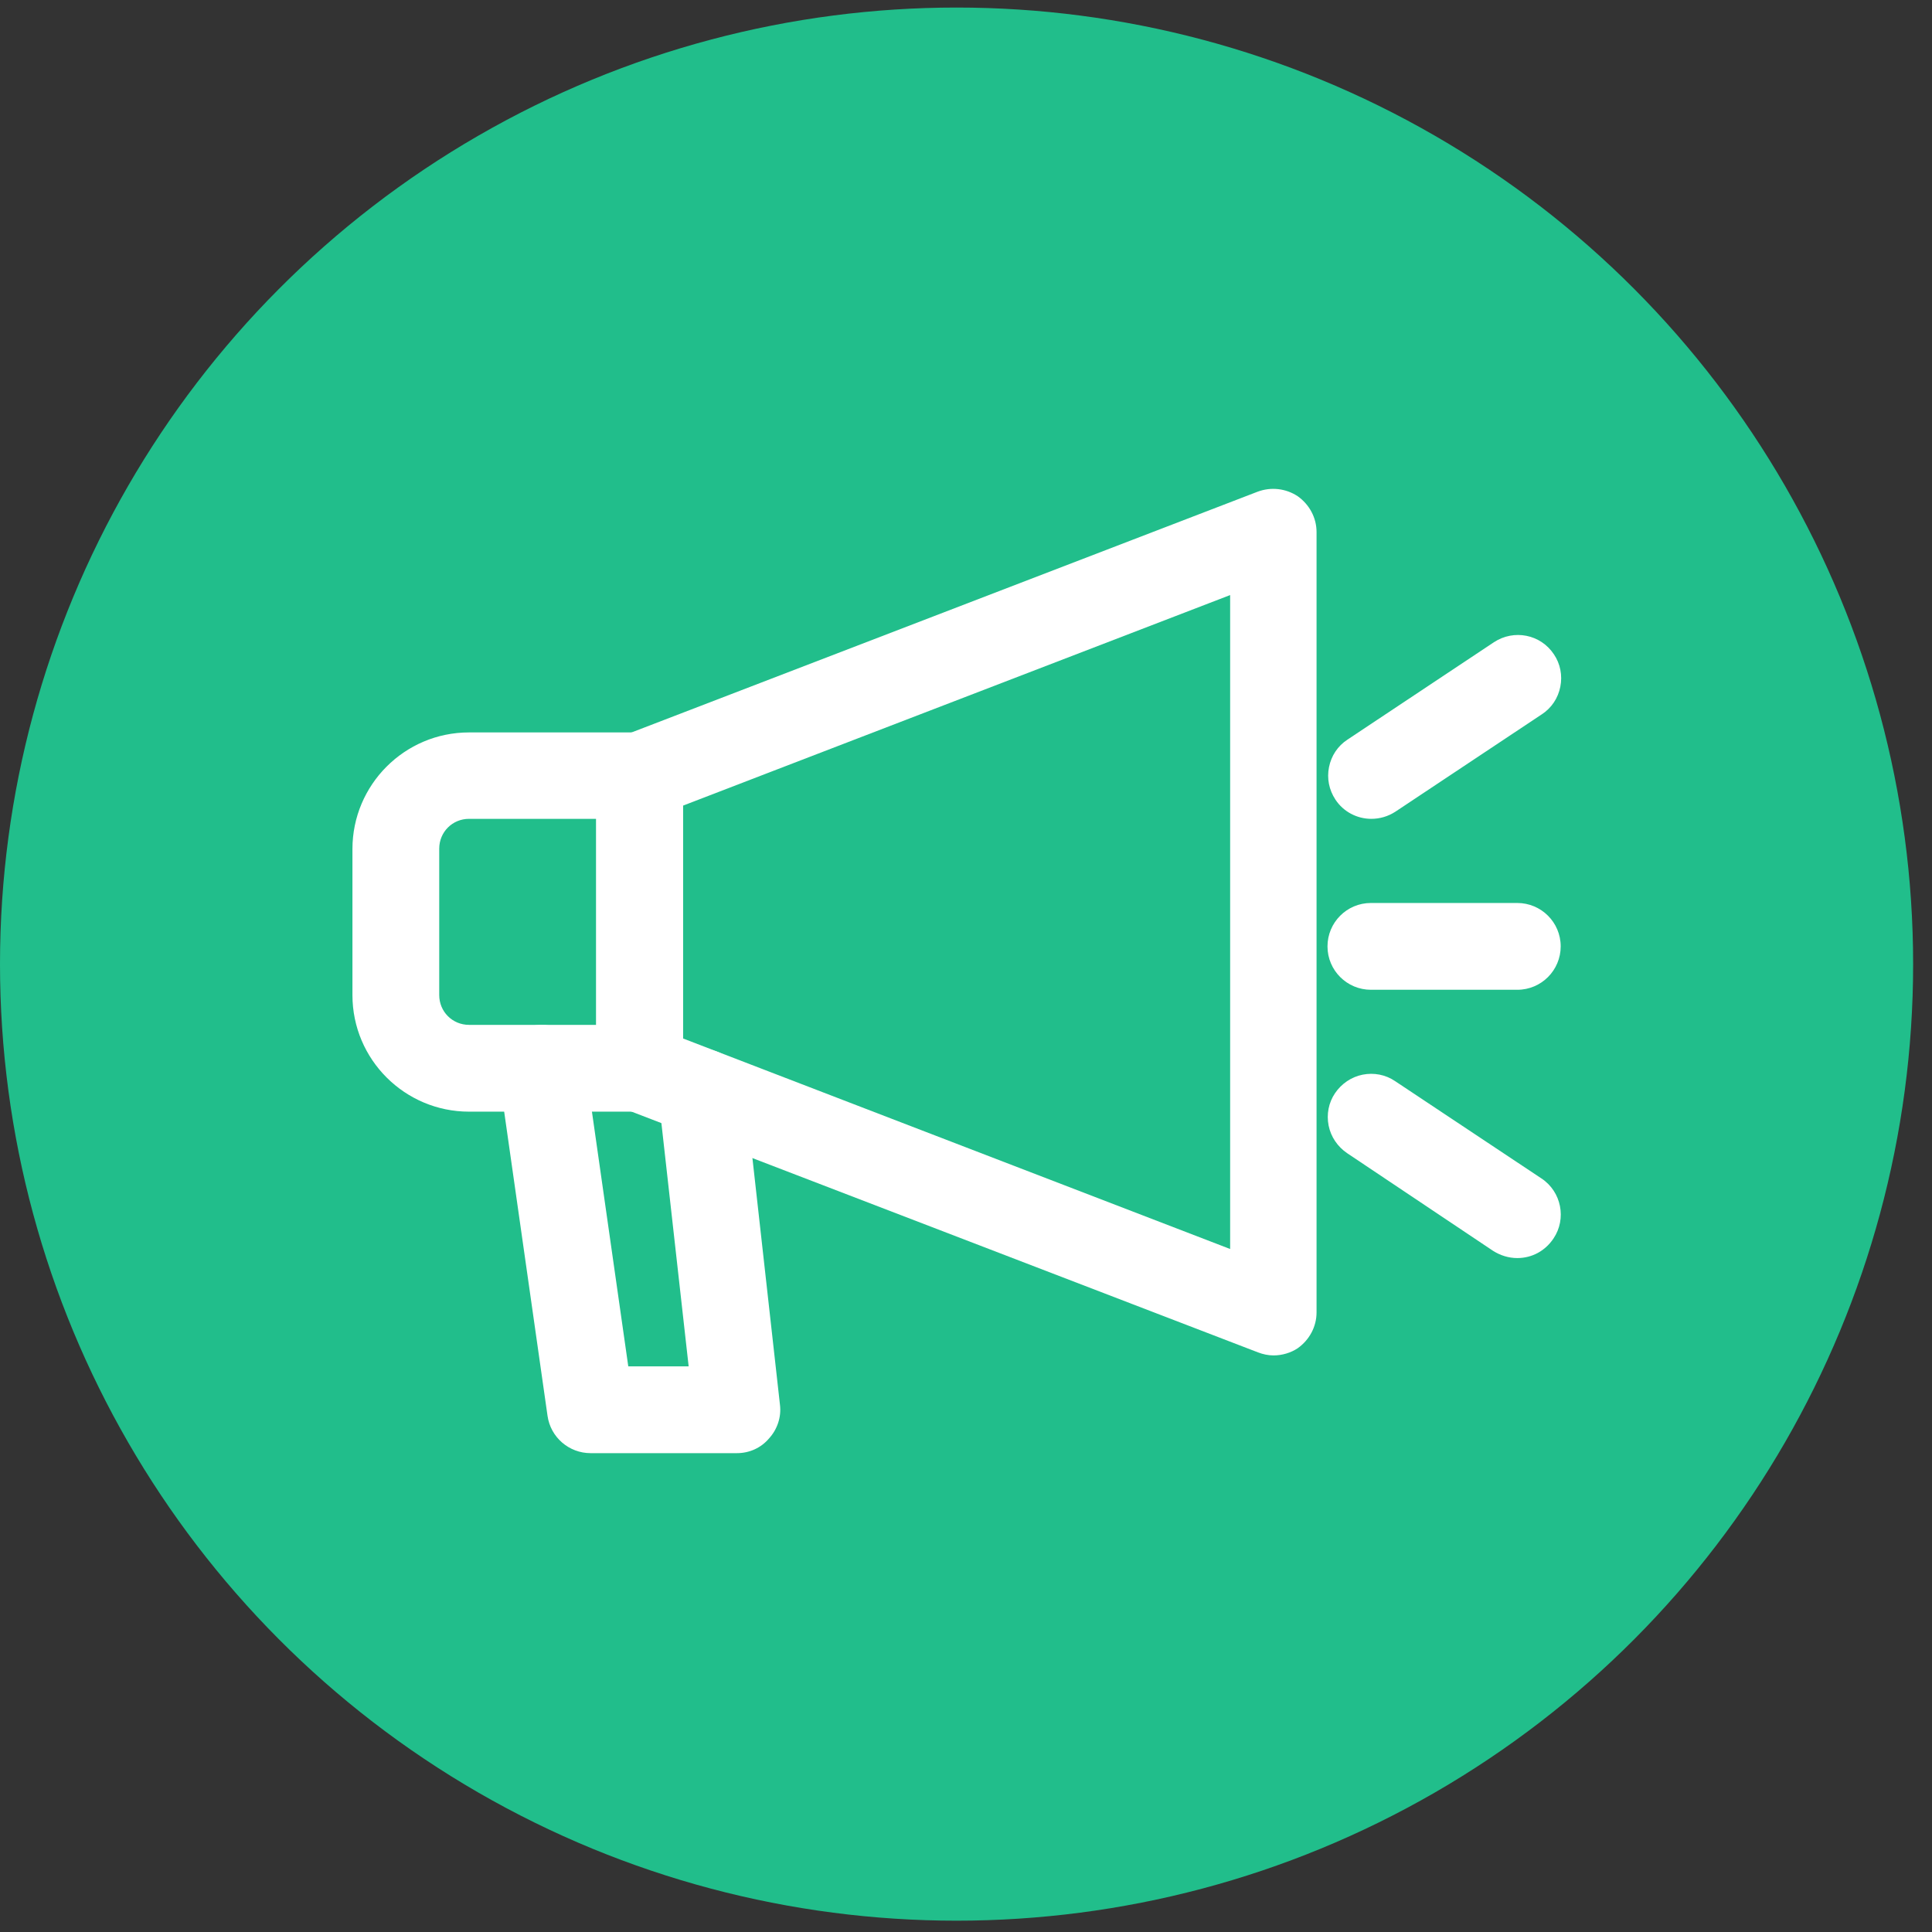 <?xml version="1.0" encoding="utf-8"?>
<!-- Generator: Adobe Illustrator 24.3.0, SVG Export Plug-In . SVG Version: 6.00 Build 0)  -->
<svg version="1.1" id="Capa_1" xmlns="http://www.w3.org/2000/svg" xmlns:xlink="http://www.w3.org/1999/xlink" x="0px" y="0px"
	 viewBox="0 0 512 512" style="enable-background:new 0 0 512 512;" xml:space="preserve">
<rect x="0" y="0" width="512" height="512" fill="#333333" stroke="none"/>
<style type="text/css">
	.st0{fill:#21BE8B;}
	.st1{fill:#FFFFFF;}
</style>
<circle class="st0" cx="253.5" cy="255.5" r="253.5"/>
<g>
	<g>
		<path class="st1" d="M337.5,354.2c-0.8,0-1.6-0.1-2.3-0.4l-168-64.6c-2.5-1-4.1-3.4-4.1-6v-77.5c0-2.7,1.6-5.1,4.1-6l168-64.6
			c2-0.8,4.2-0.5,6,0.7c1.8,1.2,2.8,3.2,2.8,5.3v206.8c0,2.1-1,4.1-2.8,5.3C340.1,353.8,338.8,354.2,337.5,354.2L337.5,354.2z
			 M176,278.7L331,338.3v-188L176,210V278.7z"/>
		<path class="st1" d="M337.5,359.2c-1.4,0-2.8-0.3-4.1-0.8l-168.1-64.6c-4.4-1.7-7.3-6-7.3-10.7v-77.5c0-4.7,3-9,7.3-10.7l168-64.6
			c3.5-1.3,7.4-0.9,10.6,1.2c3.1,2.2,5,5.7,5,9.5v206.8c0,3.8-1.9,7.3-5,9.5C342.1,358.5,339.8,359.2,337.5,359.2z M337.5,139.5
			c-0.2,0-0.3,0-0.5,0.1l-168,64.6c-0.6,0.2-0.9,0.8-0.9,1.4v77.5c0,0.6,0.4,1.1,0.9,1.4l168,64.6c0.4,0.2,0.9,0.1,1.3-0.2
			c0.4-0.3,0.6-0.7,0.6-1.2V140.9c0-0.5-0.2-0.9-0.6-1.2C338.2,139.6,337.9,139.5,337.5,139.5z M336.1,345.6l-165.1-63.5v-75.5
			l165.1-63.5V345.6z M181,275.2L326,331V157.7L181,213.5V275.2z"/>
	</g>
	<g>
		<path class="st1" d="M169.5,289.6h-45.2c-14.3,0-25.9-11.6-25.9-25.9V225c0-14.3,11.6-25.9,25.9-25.9h45.2c3.6,0,6.5,2.9,6.5,6.5
			v77.6C176,286.7,173.1,289.6,169.5,289.6L169.5,289.6z M124.3,212c-7.1,0-12.9,5.8-12.9,12.9v38.8c0,7.1,5.8,12.9,12.9,12.9H163
			V212L124.3,212L124.3,212z"/>
		<path class="st1" d="M169.5,294.6h-45.2c-17,0-30.9-13.8-30.9-30.9V225c0-17,13.8-30.9,30.9-30.9h45.2c6.3,0,11.5,5.1,11.5,11.5
			v77.6C181,289.4,175.8,294.6,169.5,294.6z M124.3,204.1c-11.5,0-20.8,9.3-20.8,20.8v38.8c0,11.5,9.3,20.8,20.8,20.8h45.2
			c0.8,0,1.4-0.7,1.4-1.4v-77.6c0-0.8-0.7-1.4-1.4-1.4H124.3z M168,281.7h-43.8c-9.9,0-17.9-8-17.9-17.9V225c0-8.1,5.5-15,12.9-17.2
			V207H168V281.7z M129.3,217l-5,0c-4.4,0-7.9,3.5-7.9,7.9v38.8c0,4.4,3.5,7.9,7.9,7.9H158V217H129.3z"/>
	</g>
	<g>
		<g>
			<path class="st1" d="M195.3,380.1h-38.8c-3.2,0-5.9-2.4-6.4-5.6L137.2,284c-0.5-3.5,2-6.8,5.5-7.3c3.5-0.4,6.8,2,7.3,5.5
				l12.1,84.9h25.9l-8.6-77c-0.4-3.5,2.2-6.7,5.7-7.1c3.4-0.4,6.7,2.2,7.1,5.7l9.4,84.1c0.2,1.8-0.4,3.7-1.6,5
				C198.9,379.3,197.2,380.1,195.3,380.1L195.3,380.1z"/>
			<path class="st1" d="M195.3,385.1h-38.8c-5.7,0-10.6-4.2-11.4-9.9l-12.9-90.5c-0.4-3,0.3-6.1,2.2-8.5c1.8-2.5,4.5-4,7.6-4.5
				l0.1,0c6.2-0.8,12,3.6,12.9,9.8l11.5,80.6h16l-8-71.4c-0.7-6.3,3.8-12,10.1-12.7c6.3-0.7,12,3.8,12.7,10.1l9.4,84.2
				c0.4,3.2-0.7,6.5-2.9,8.9C201.7,383.7,198.6,385.1,195.3,385.1z M143.4,281.7c-0.5,0.1-0.8,0.3-0.9,0.6c-0.2,0.2-0.3,0.6-0.3,1.1
				l12.9,90.5c0.1,0.7,0.7,1.3,1.4,1.3h38.8c0.4,0,0.8-0.2,1-0.5c0.3-0.3,0.4-0.7,0.4-1.2l-9.4-84.1c-0.1-0.8-1-1.4-1.6-1.3
				c-0.8,0.1-1.3,0.8-1.3,1.6l9.3,82.5h-35.9l-12.7-89.2C145,282.1,144.1,281.6,143.4,281.7z"/>
		</g>
		<g>
			<path class="st1" d="M363.4,212c-2.1,0-4.1-1-5.4-2.9c-2-3-1.2-7,1.8-9l38.8-25.9c2.9-2,7-1.2,9,1.8c2,3,1.2,7-1.8,9L366.9,211
				C365.8,211.7,364.6,212,363.4,212L363.4,212z"/>
			<path class="st1" d="M363.4,217c-3.8,0-7.4-1.9-9.5-5.1c-1.7-2.6-2.3-5.6-1.7-8.6c0.6-3,2.3-5.6,4.9-7.3l38.8-25.8
				c5.3-3.5,12.4-2.1,15.9,3.2c1.7,2.5,2.3,5.6,1.7,8.6c-0.6,3-2.3,5.6-4.9,7.3l-38.8,25.8C367.8,216.4,365.6,217,363.4,217z
				 M402.1,178.3c-0.3,0-0.6,0.1-0.8,0.2l-38.8,25.9c-0.4,0.3-0.6,0.7-0.6,0.9c0,0.2-0.1,0.7,0.2,1.1c0.4,0.6,1,0.7,1.2,0.7
				c0.3,0,0.6-0.1,0.8-0.2l38.8-25.9c0.4-0.3,0.6-0.7,0.6-0.9c0-0.2,0.1-0.7-0.2-1.1C403.1,178.5,402.6,178.3,402.1,178.3z"/>
		</g>
		<g>
			<path class="st1" d="M402.1,328.4c-1.2,0-2.5-0.3-3.6-1.1l-38.8-25.9c-3-2-3.8-6-1.8-9c2-3,6-3.8,9-1.8l38.8,25.9
				c3,2,3.8,6,1.8,9C406.3,327.4,404.2,328.4,402.1,328.4L402.1,328.4z"/>
			<path class="st1" d="M402.1,333.4c-2.3,0-4.5-0.7-6.4-1.9L357,305.6c-2.5-1.7-4.3-4.3-4.9-7.3c-0.6-3,0-6.1,1.7-8.6
				c1.7-2.5,4.3-4.3,7.3-4.9c3-0.6,6.1,0,8.6,1.7l38.8,25.8c5.3,3.5,6.7,10.7,3.2,15.9C409.5,331.5,406,333.4,402.1,333.4z
				 M363.4,294.6c-0.1,0-0.2,0-0.3,0c-0.2,0-0.6,0.2-0.9,0.6c-0.3,0.4-0.3,0.8-0.2,1.1c0,0.2,0.2,0.6,0.6,0.9l38.8,25.8
				c0.2,0.2,0.5,0.2,0.8,0.2c0.2,0,0.8-0.1,1.2-0.7c0.4-0.6,0.2-1.6-0.4-2l-38.8-25.8C363.9,294.6,363.6,294.6,363.4,294.6z"/>
		</g>
	</g>
	<g>
		<path class="st1" d="M402.1,257.3h-38.8c-3.6,0-6.5-2.9-6.5-6.5c0-3.6,2.9-6.5,6.5-6.5h38.8c3.6,0,6.5,2.9,6.5,6.5
			C408.6,254.4,405.7,257.3,402.1,257.3L402.1,257.3z"/>
		<path class="st1" d="M402.1,262.3h-38.8c-6.3,0-11.5-5.1-11.5-11.5c0-6.3,5.1-11.5,11.5-11.5h38.8c6.3,0,11.5,5.1,11.5,11.5
			C413.6,257.1,408.5,262.3,402.1,262.3z M363.4,249.4c-0.8,0-1.4,0.7-1.4,1.4c0,0.8,0.7,1.4,1.4,1.4h38.8c0.8,0,1.4-0.7,1.4-1.4
			c0-0.8-0.7-1.4-1.4-1.4H363.4z"/>
	</g>
</g>
</svg>
